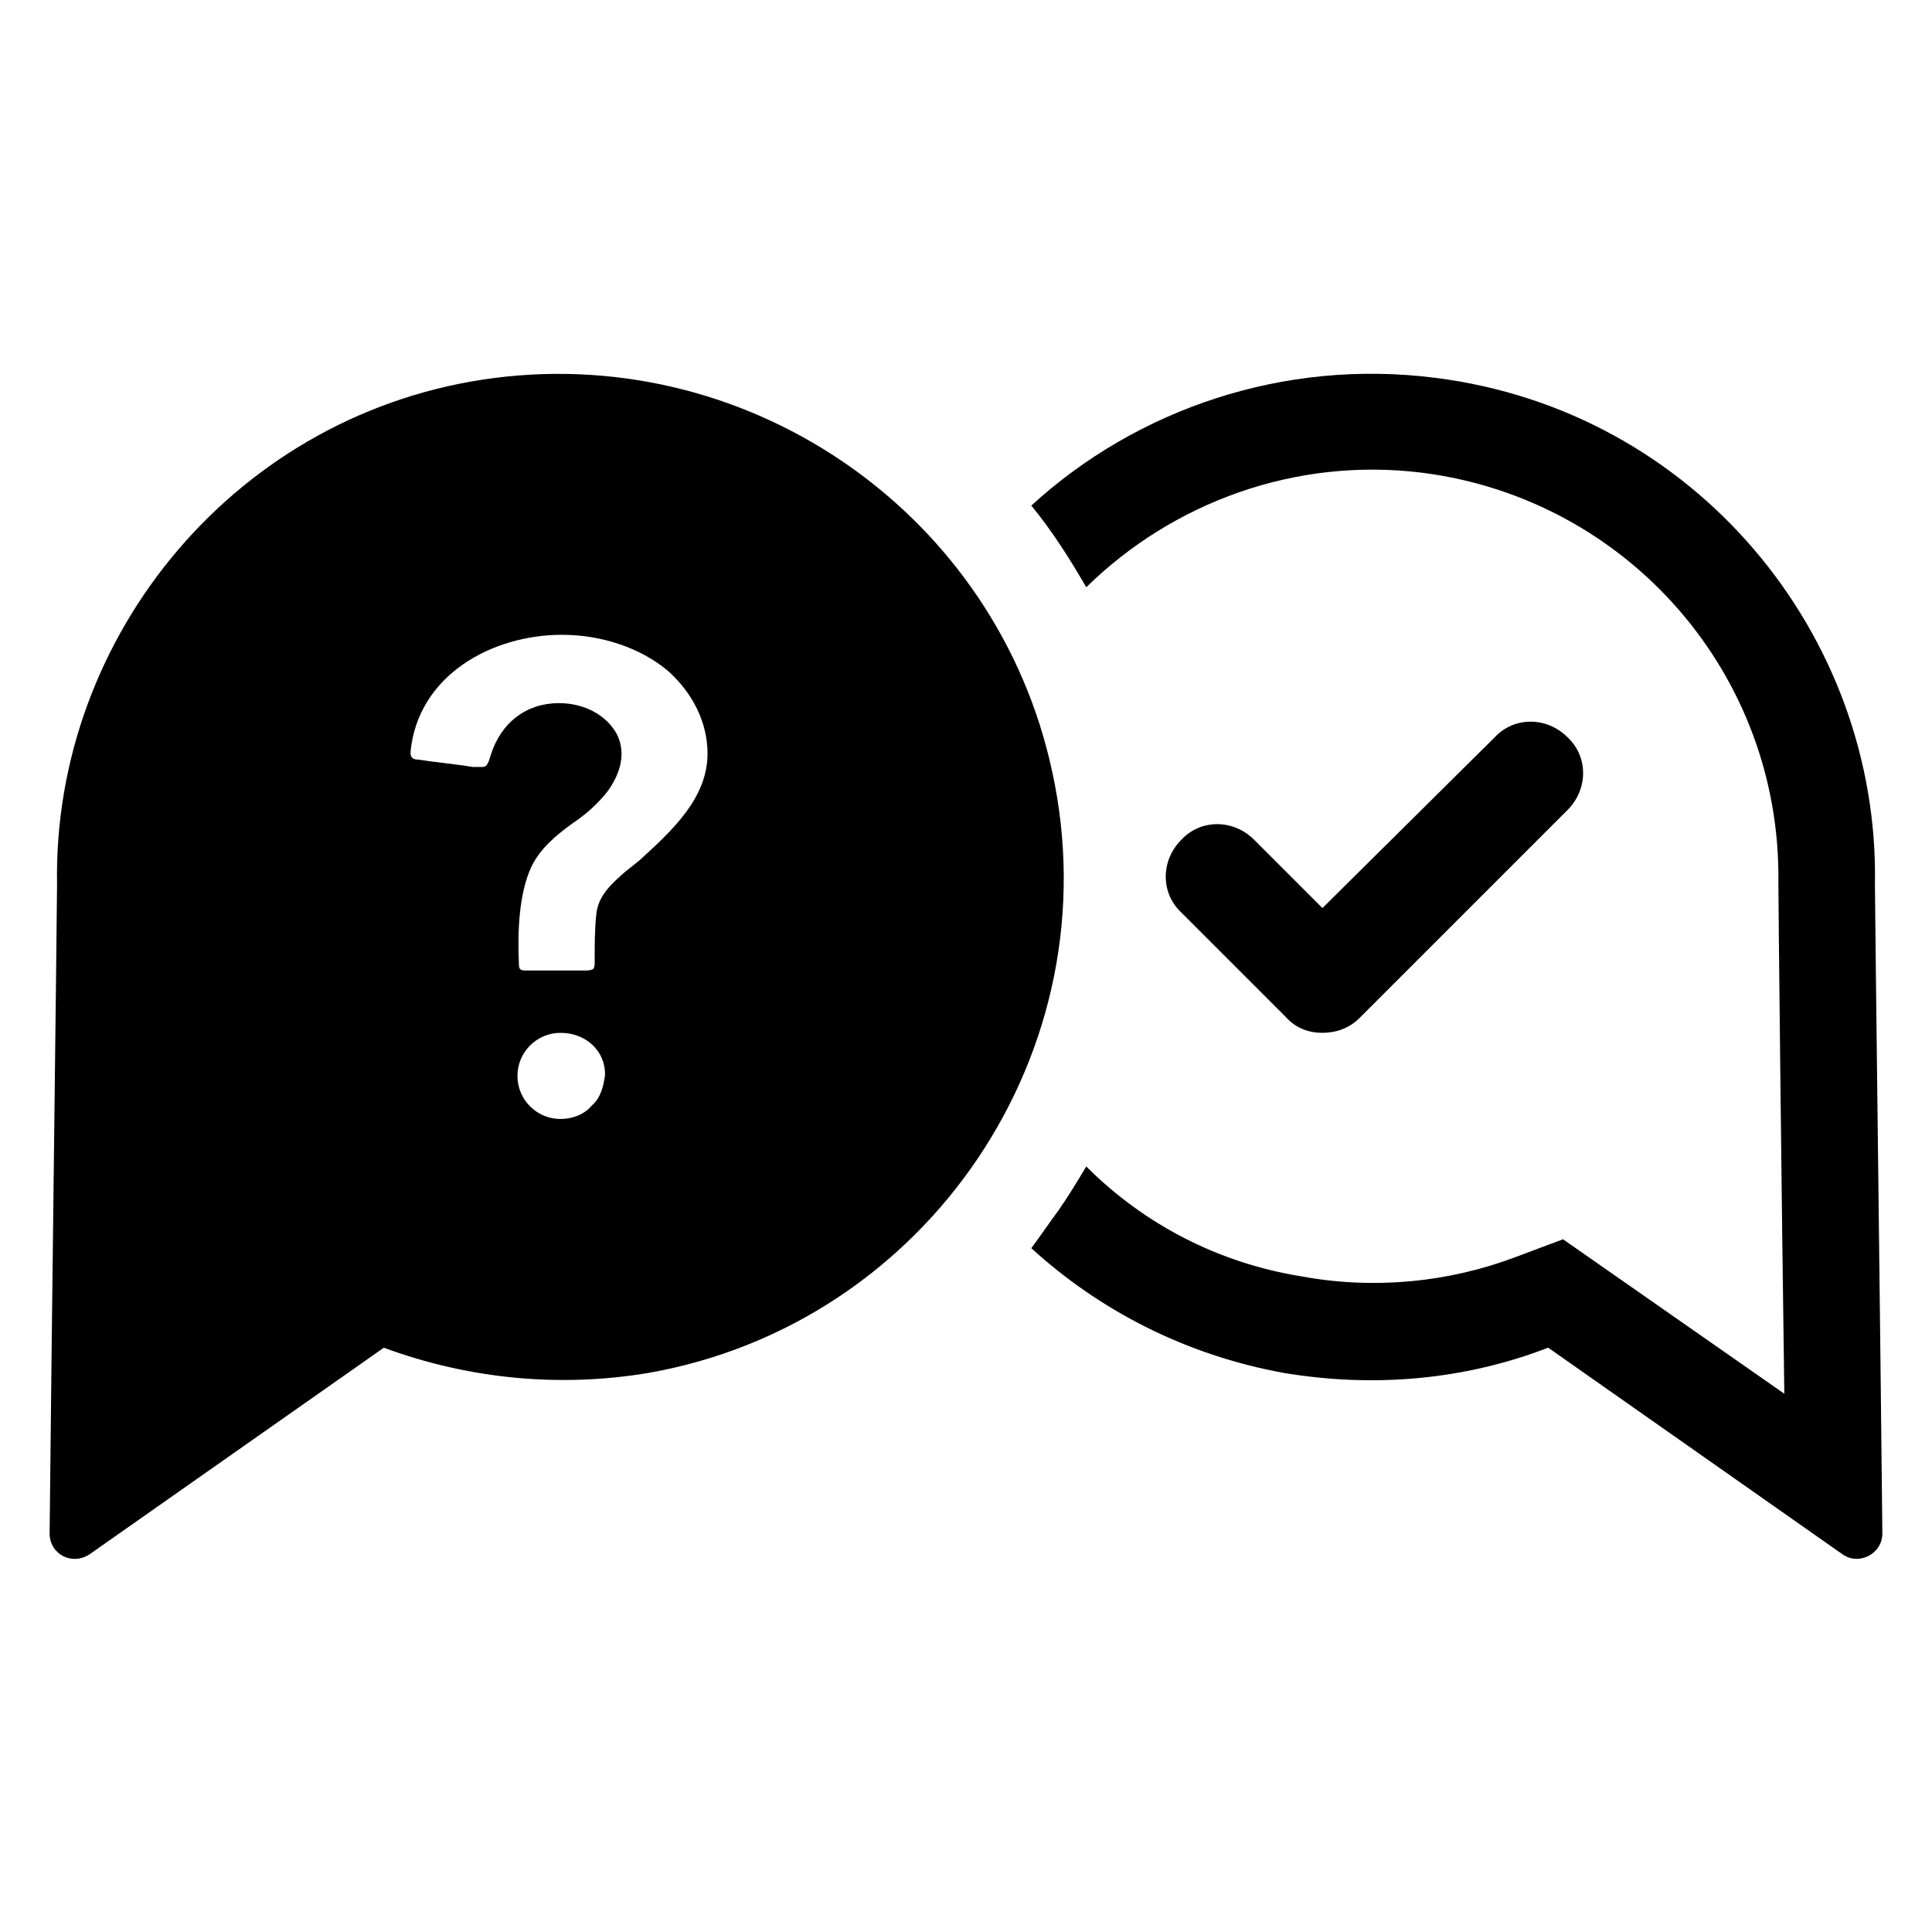 <?xml version="1.0" encoding="UTF-8"?>
<!-- Uploaded to: SVG Repo, www.svgrepo.com, Generator: SVG Repo Mixer Tools -->
<svg fill="#000000" width="800px" height="800px" version="1.1" viewBox="144 144 512 512" xmlns="http://www.w3.org/2000/svg">
 <g>
  <path d="m494.46 417.71c3.543 0 7.086-1.18 9.84-3.938l55.105-55.105c5.512-5.512 5.512-14.168 0-19.285-5.512-5.512-14.168-5.512-19.285 0l-45.66 45.266-18.105-18.105c-5.512-5.512-14.168-5.512-19.285 0-5.512 5.512-5.512 14.168 0 19.285l27.551 27.551c2.758 3.152 6.301 4.332 9.84 4.332z"/>
  <path d="m422.83 348.44c-14.562-67.699-79.113-112.96-147.6-104.3-68.094 8.66-117.29 68.094-116.11 134.22 0 5.902-1.574 130.68-1.969 172 0 5.512 5.902 8.66 10.629 5.512l77.934-54.711c22.434 8.266 46.445 10.629 70.062 6.691 73.996-12.992 123.2-85.414 107.06-159.41zm-122.02 88.559c-1.969 2.363-5.117 3.543-8.266 3.543-6.297 0-11.414-5.117-11.414-11.414s5.117-11.414 11.414-11.414c6.691 0 11.809 4.723 11.809 11.02-0.395 3.148-1.184 6.297-3.543 8.266zm12.594-64.941-3.938 3.148c-3.543 3.148-7.086 6.297-7.477 11.414-0.395 3.938-0.395 7.871-0.395 12.203 0 0.789 0 1.574-0.395 1.969 0 0-0.395 0.395-1.969 0.395h-2.754-4.723-8.66c-1.18 0-1.574-0.395-1.574-1.574-0.395-8.66 0-18.5 3.148-25.586 2.363-5.117 6.691-8.66 11.02-11.809 3.543-2.363 6.691-5.117 9.445-8.66 4.723-6.691 3.938-11.809 2.363-14.957-2.754-5.117-8.66-8.266-15.352-8.266-8.66 0-15.352 5.117-18.105 13.777-0.789 2.754-1.18 3.148-2.363 3.148h-2.363c-4.723-0.789-9.445-1.18-14.562-1.969-1.574 0-1.969-0.789-1.969-1.969 1.969-20.469 21.648-31.094 40.148-31.094 10.629 0 20.859 3.543 27.945 9.445 6.691 5.902 10.629 13.777 10.629 22.043 0.004 11.809-9.441 20.465-18.102 28.34z"/>
  <path d="m640.88 378.35c1.18-66.125-47.625-125.56-116.51-134.22-40.148-5.117-79.113 8.266-107.06 33.852 5.512 6.691 10.234 14.168 14.562 21.648 22.828-22.434 55.496-34.637 89.348-30.309 54.316 7.086 94.859 53.531 94.07 108.63 0 4.723 0.789 79.902 1.574 135.4l-58.648-40.934-12.594 4.723c-17.711 6.691-37.391 8.66-56.68 5.117-22.039-3.543-41.719-13.777-57.07-29.129-2.363 3.938-4.723 7.871-7.477 11.809-2.363 3.148-4.723 6.691-7.086 9.84 18.105 16.531 40.934 28.34 66.914 33.062 23.617 3.938 47.625 1.969 70.062-6.691l77.934 54.711c4.328 3.148 10.629 0 10.629-5.512-0.398-41.324-1.973-166.1-1.973-172z"/>
 </g>
</svg>